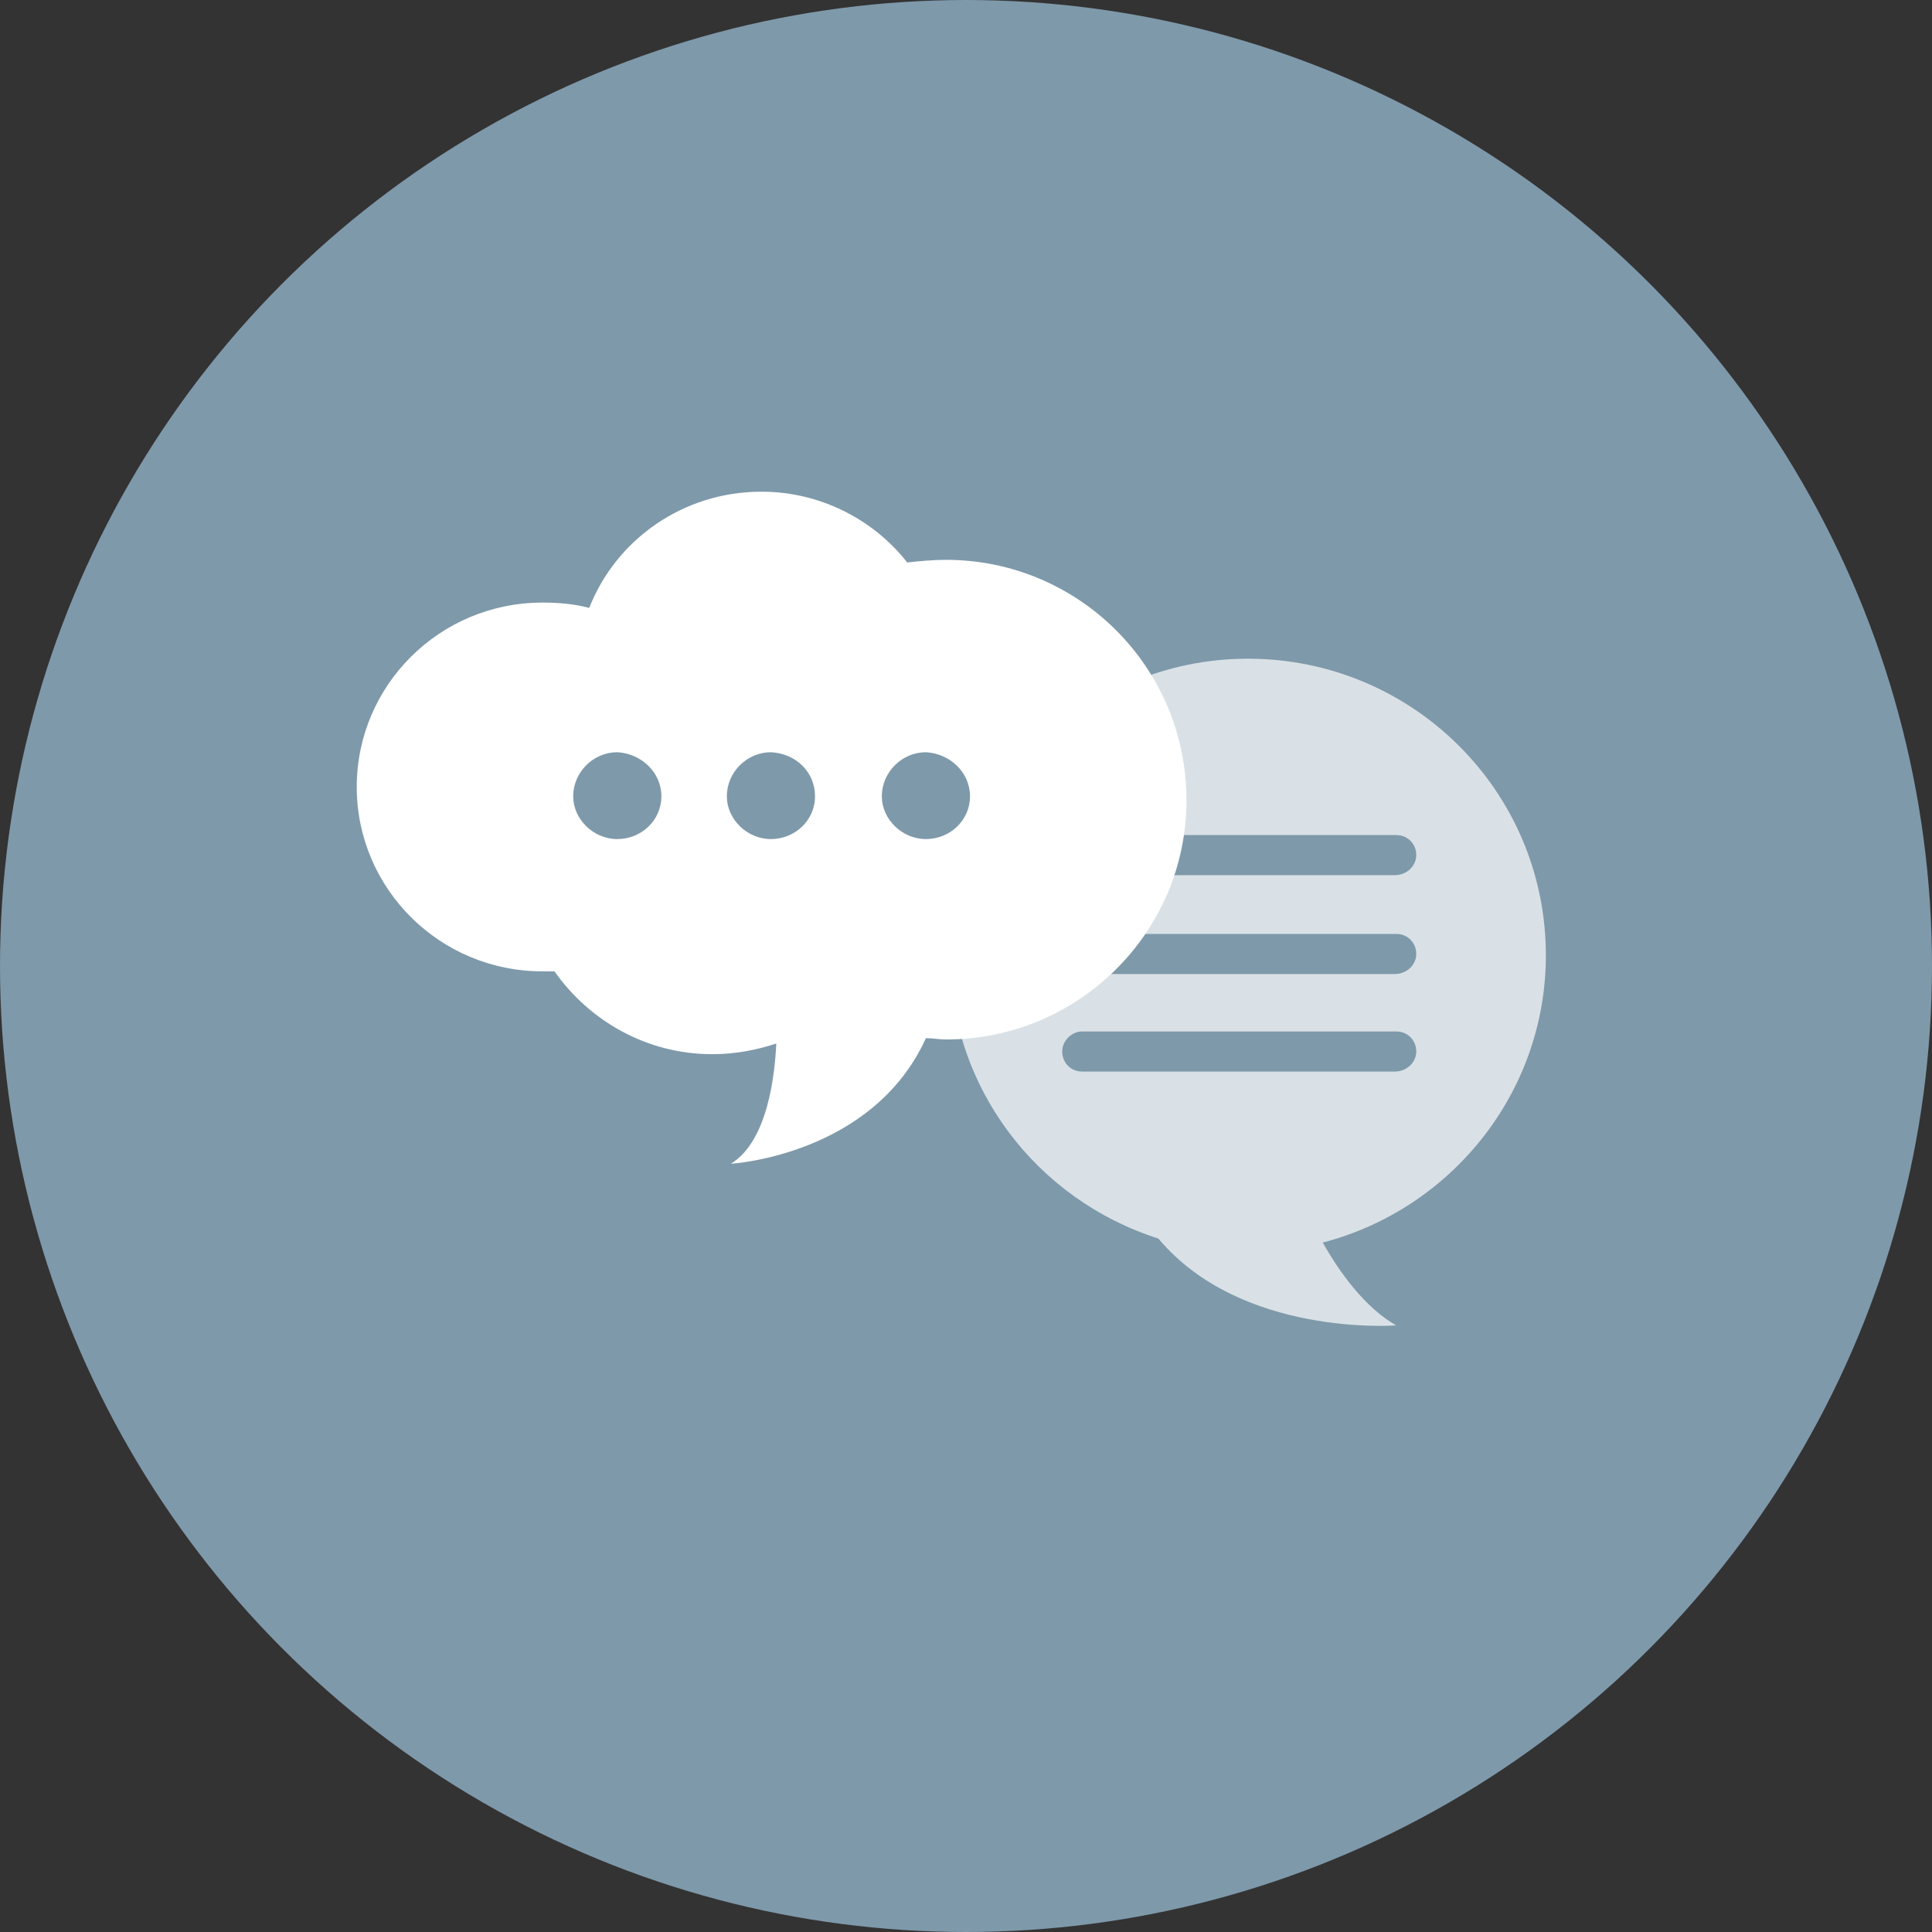 <?xml version="1.0" encoding="utf-8"?>
<!-- Generator: Adobe Illustrator 24.2.1, SVG Export Plug-In . SVG Version: 6.00 Build 0)  -->
<svg version="1.1" id="Layer_1" xmlns="http://www.w3.org/2000/svg" xmlns:xlink="http://www.w3.org/1999/xlink" x="0px" y="0px"
	 viewBox="0 0 144.6 144.6" style="enable-background:new 0 0 144.6 144.6;" xml:space="preserve">
<rect x="0" y="0" width="144.6" height="144.6" fill="#333333" stroke="none"/>
<style type="text/css">
	.st0{fill:#7E99AA;}
	.st1{opacity:0.7;fill:#FFFFFF;}
	.st2{fill:#FFFFFF;}
</style>
<circle class="st0" cx="72.3" cy="72.3" r="72.3"/>
<path class="st1" d="M71.1,71.5c0-12.2,10-22.2,22.3-22.2c12.3,0,22.3,9.9,22.3,22.2c0,10.3-7.1,19-16.7,21.5
	c1.3,2.3,3.2,4.9,5.5,6.2c0,0-11.6,0.9-17.8-6.5C77.6,89.8,71.1,81.4,71.1,71.5"/>
<path class="st0" d="M104.4,65.5H81c-0.9,0-1.5-0.7-1.5-1.5c0-0.9,0.7-1.5,1.5-1.5h23.5c0.9,0,1.5,0.7,1.5,1.5
	C106,64.8,105.3,65.5,104.4,65.5"/>
<path class="st0" d="M104.4,72.9H81c-0.9,0-1.5-0.7-1.5-1.5c0-0.9,0.7-1.5,1.5-1.5h23.5c0.9,0,1.5,0.7,1.5,1.5
	C106,72.2,105.3,72.9,104.4,72.9"/>
<path class="st0" d="M104.4,80.2H81c-0.9,0-1.5-0.7-1.5-1.5c0-0.8,0.7-1.5,1.5-1.5h23.5c0.9,0,1.5,0.7,1.5,1.5
	C106,79.5,105.3,80.2,104.4,80.2"/>
<path class="st2" d="M70.8,41.9c-1,0-2,0.1-2.9,0.2c-2.5-3.2-6.5-5.3-10.9-5.3c-5.9,0-10.9,3.6-12.9,8.7c-1.1-0.3-2.3-0.4-3.5-0.4
	c-7.7,0-13.9,6.2-13.9,13.8c0,7.6,6.2,13.8,13.9,13.8c0.3,0,0.6,0,0.9,0c2.6,3.7,6.9,6.2,11.8,6.2c1.7,0,3.3-0.3,4.8-0.8
	c-0.1,2.2-0.6,7.3-3.4,9c0,0,10.6-0.6,14.6-9.4c0.5,0,1,0.1,1.5,0.1c9.9,0,18-8,18-17.9C88.8,49.9,80.7,41.9,70.8,41.9"/>
<path class="st0" d="M49.5,59.6c0,1.8-1.5,3.2-3.3,3.2c-1.8,0-3.3-1.5-3.3-3.2c0-1.8,1.5-3.3,3.3-3.3C48,56.4,49.5,57.8,49.5,59.6"
	/>
<path class="st0" d="M61,59.6c0,1.8-1.5,3.2-3.3,3.2c-1.8,0-3.3-1.5-3.3-3.2c0-1.8,1.5-3.3,3.3-3.3C59.6,56.4,61,57.8,61,59.6"/>
<path class="st0" d="M72.6,59.6c0,1.8-1.5,3.2-3.3,3.2c-1.8,0-3.3-1.5-3.3-3.2c0-1.8,1.5-3.3,3.3-3.3C71.1,56.4,72.6,57.8,72.6,59.6
	"/>
</svg>
